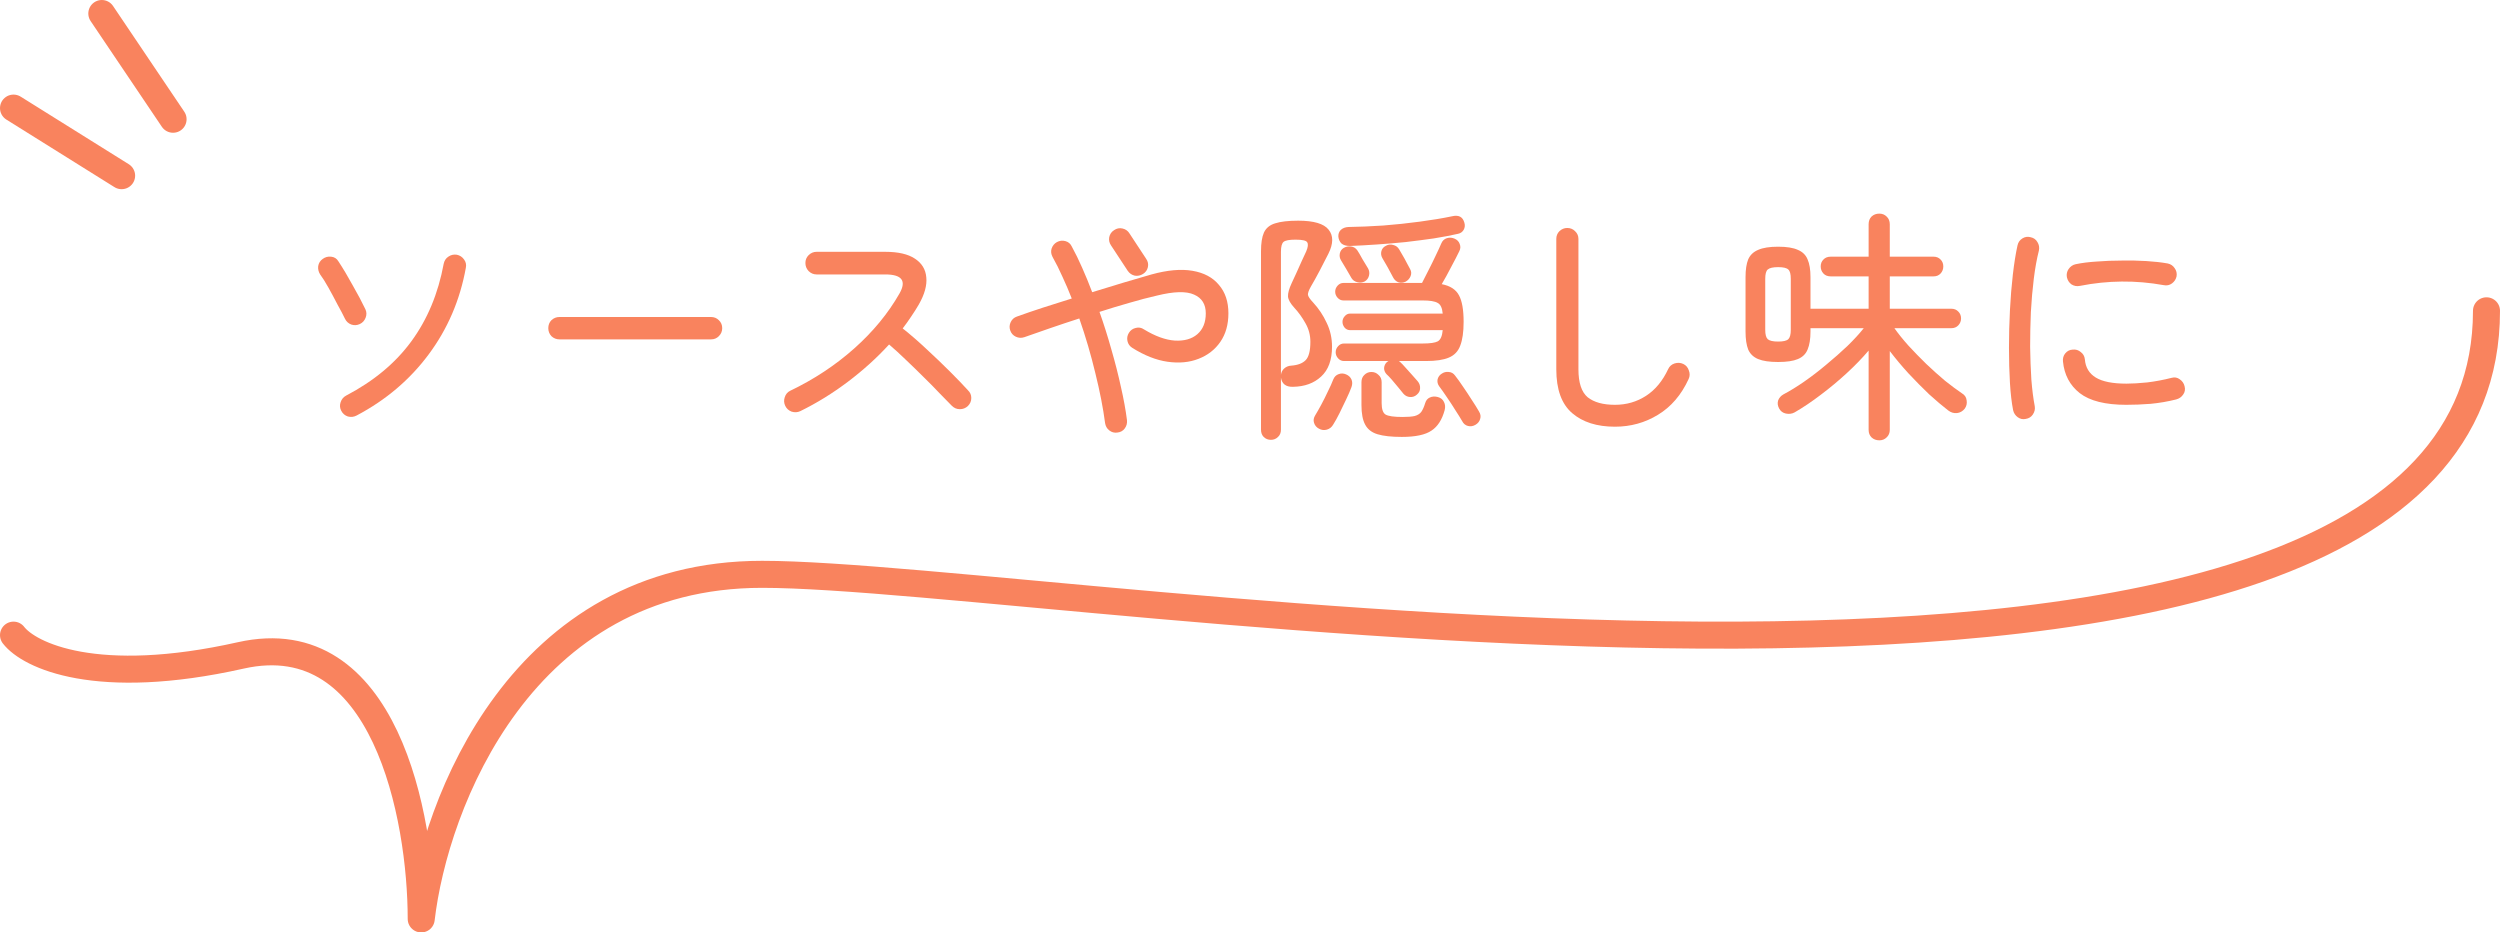 <svg width="185" height="69" viewBox="0 0 185 69" fill="none" xmlns="http://www.w3.org/2000/svg">
<path d="M149.906 31C149.69 31.048 149.492 31.006 149.312 30.874C149.132 30.742 149.018 30.568 148.97 30.352C148.862 29.8 148.784 29.128 148.736 28.336C148.688 27.532 148.664 26.668 148.664 25.744C148.664 24.82 148.688 23.89 148.736 22.954C148.784 22.018 148.856 21.136 148.952 20.308C149.048 19.48 149.162 18.766 149.294 18.166C149.342 17.938 149.462 17.764 149.654 17.644C149.846 17.524 150.05 17.494 150.266 17.554C150.494 17.602 150.662 17.722 150.77 17.914C150.89 18.106 150.926 18.316 150.878 18.544C150.722 19.156 150.596 19.852 150.5 20.632C150.404 21.412 150.332 22.234 150.284 23.098C150.248 23.962 150.23 24.82 150.23 25.672C150.242 26.512 150.272 27.316 150.32 28.084C150.38 28.84 150.464 29.5 150.572 30.064C150.608 30.28 150.56 30.484 150.428 30.676C150.308 30.856 150.134 30.964 149.906 31ZM157.34 29.956C155.792 29.956 154.646 29.668 153.902 29.092C153.17 28.516 152.756 27.736 152.66 26.752C152.636 26.524 152.69 26.326 152.822 26.158C152.966 25.978 153.152 25.882 153.38 25.87C153.608 25.846 153.806 25.906 153.974 26.05C154.154 26.182 154.256 26.362 154.28 26.59C154.328 27.19 154.598 27.64 155.09 27.94C155.582 28.24 156.338 28.39 157.358 28.39C157.778 28.39 158.288 28.36 158.888 28.3C159.488 28.228 160.094 28.114 160.706 27.958C160.922 27.898 161.12 27.934 161.3 28.066C161.492 28.198 161.612 28.372 161.66 28.588C161.72 28.816 161.684 29.02 161.552 29.2C161.432 29.38 161.258 29.5 161.03 29.56C160.406 29.716 159.776 29.824 159.14 29.884C158.516 29.932 157.916 29.956 157.34 29.956ZM153.92 21.154C153.692 21.202 153.482 21.166 153.29 21.046C153.11 20.914 152.996 20.734 152.948 20.506C152.912 20.29 152.954 20.092 153.074 19.912C153.206 19.72 153.38 19.6 153.596 19.552C154.052 19.456 154.574 19.39 155.162 19.354C155.762 19.306 156.374 19.282 156.998 19.282C157.634 19.27 158.246 19.282 158.834 19.318C159.422 19.354 159.95 19.414 160.418 19.498C160.634 19.546 160.802 19.66 160.922 19.84C161.054 20.02 161.102 20.224 161.066 20.452C161.018 20.668 160.904 20.842 160.724 20.974C160.544 21.106 160.34 21.148 160.112 21.1C158.048 20.728 155.984 20.746 153.92 21.154Z" fill="#F9835E"/>
<path d="M139.07 32.584C138.842 32.584 138.65 32.512 138.494 32.368C138.35 32.224 138.278 32.038 138.278 31.81V25.942C137.822 26.482 137.282 27.04 136.658 27.616C136.046 28.18 135.404 28.714 134.732 29.218C134.072 29.722 133.43 30.154 132.806 30.514C132.614 30.622 132.398 30.652 132.158 30.604C131.93 30.556 131.762 30.43 131.654 30.226C131.546 30.022 131.522 29.824 131.582 29.632C131.654 29.44 131.786 29.29 131.978 29.182C132.458 28.93 132.974 28.612 133.526 28.228C134.078 27.844 134.624 27.424 135.164 26.968C135.716 26.512 136.232 26.056 136.712 25.6C137.192 25.132 137.594 24.694 137.918 24.286H133.976V24.538C133.976 25.09 133.904 25.534 133.76 25.87C133.628 26.194 133.388 26.428 133.04 26.572C132.704 26.716 132.218 26.788 131.582 26.788C130.946 26.788 130.454 26.716 130.106 26.572C129.758 26.428 129.512 26.194 129.368 25.87C129.236 25.534 129.17 25.09 129.17 24.538V20.506C129.17 19.954 129.236 19.516 129.368 19.192C129.512 18.868 129.758 18.634 130.106 18.49C130.454 18.334 130.946 18.256 131.582 18.256C132.218 18.256 132.704 18.334 133.04 18.49C133.388 18.634 133.628 18.868 133.76 19.192C133.904 19.516 133.976 19.954 133.976 20.506V22.846H138.278V20.452H135.47C135.242 20.452 135.062 20.38 134.93 20.236C134.798 20.092 134.732 19.918 134.732 19.714C134.732 19.51 134.798 19.342 134.93 19.21C135.062 19.066 135.242 18.994 135.47 18.994H138.278V16.6C138.278 16.36 138.35 16.168 138.494 16.024C138.65 15.88 138.842 15.808 139.07 15.808C139.286 15.808 139.466 15.88 139.61 16.024C139.766 16.168 139.844 16.36 139.844 16.6V18.994H143.084C143.3 18.994 143.474 19.066 143.606 19.21C143.738 19.342 143.804 19.51 143.804 19.714C143.804 19.918 143.738 20.092 143.606 20.236C143.474 20.38 143.3 20.452 143.084 20.452H139.844V22.846H144.398C144.614 22.846 144.788 22.918 144.92 23.062C145.052 23.194 145.118 23.362 145.118 23.566C145.118 23.758 145.052 23.926 144.92 24.07C144.788 24.214 144.614 24.286 144.398 24.286H140.186C140.474 24.694 140.822 25.126 141.23 25.582C141.65 26.038 142.088 26.488 142.544 26.932C143.012 27.376 143.474 27.79 143.93 28.174C144.398 28.546 144.818 28.858 145.19 29.11C145.394 29.23 145.508 29.404 145.532 29.632C145.568 29.86 145.52 30.064 145.388 30.244C145.232 30.436 145.04 30.544 144.812 30.568C144.584 30.592 144.368 30.526 144.164 30.37C143.744 30.046 143.276 29.65 142.76 29.182C142.256 28.702 141.746 28.186 141.23 27.634C140.726 27.082 140.264 26.53 139.844 25.978V31.81C139.844 32.038 139.766 32.224 139.61 32.368C139.466 32.512 139.286 32.584 139.07 32.584ZM131.582 25.276C131.966 25.276 132.218 25.216 132.338 25.096C132.458 24.976 132.518 24.748 132.518 24.412V20.632C132.518 20.284 132.458 20.056 132.338 19.948C132.218 19.828 131.966 19.768 131.582 19.768C131.198 19.768 130.94 19.828 130.808 19.948C130.688 20.056 130.628 20.284 130.628 20.632V24.412C130.628 24.748 130.688 24.976 130.808 25.096C130.94 25.216 131.198 25.276 131.582 25.276Z" fill="#F9835E"/>
<path d="M119.504 31.576C118.172 31.576 117.116 31.24 116.336 30.568C115.556 29.896 115.166 28.816 115.166 27.328V17.68C115.166 17.452 115.244 17.26 115.4 17.104C115.568 16.948 115.76 16.87 115.976 16.87C116.204 16.87 116.396 16.948 116.552 17.104C116.72 17.26 116.804 17.452 116.804 17.68V27.328C116.804 28.324 117.032 29.014 117.488 29.398C117.956 29.77 118.628 29.956 119.504 29.956C120.356 29.956 121.124 29.734 121.808 29.29C122.492 28.846 123.038 28.186 123.446 27.31C123.542 27.106 123.698 26.968 123.914 26.896C124.142 26.824 124.358 26.836 124.562 26.932C124.766 27.028 124.904 27.19 124.976 27.418C125.06 27.634 125.054 27.844 124.958 28.048C124.418 29.224 123.662 30.106 122.69 30.694C121.73 31.282 120.668 31.576 119.504 31.576Z" fill="#F9835E"/>
<path d="M94.052 32.548C93.836 32.548 93.656 32.476 93.512 32.332C93.38 32.2 93.314 32.02 93.314 31.792V18.598C93.314 17.998 93.386 17.536 93.53 17.212C93.686 16.876 93.962 16.648 94.358 16.528C94.766 16.396 95.336 16.33 96.068 16.33C97.22 16.33 97.97 16.552 98.318 16.996C98.678 17.44 98.672 18.034 98.3 18.778C98.108 19.15 97.892 19.57 97.652 20.038C97.412 20.494 97.196 20.884 97.004 21.208C96.848 21.484 96.776 21.688 96.788 21.82C96.812 21.952 96.938 22.138 97.166 22.378C97.586 22.834 97.922 23.338 98.174 23.89C98.438 24.43 98.57 25.018 98.57 25.654C98.57 26.638 98.3 27.376 97.76 27.868C97.232 28.36 96.536 28.612 95.672 28.624C95.156 28.636 94.862 28.408 94.79 27.94V31.792C94.79 32.02 94.718 32.2 94.574 32.332C94.43 32.476 94.256 32.548 94.052 32.548ZM104.852 29.2C104.708 29.332 104.54 29.392 104.348 29.38C104.156 29.368 103.994 29.29 103.862 29.146C103.754 29.014 103.622 28.852 103.466 28.66C103.31 28.468 103.154 28.282 102.998 28.102C102.842 27.922 102.71 27.784 102.602 27.688C102.482 27.556 102.422 27.406 102.422 27.238C102.434 27.058 102.506 26.908 102.638 26.788C102.662 26.776 102.68 26.764 102.692 26.752C102.716 26.74 102.734 26.728 102.746 26.716H99.452C99.284 26.716 99.14 26.65 99.02 26.518C98.9 26.386 98.84 26.236 98.84 26.068C98.84 25.9 98.9 25.75 99.02 25.618C99.14 25.486 99.284 25.42 99.452 25.42H105.284C105.824 25.42 106.196 25.366 106.4 25.258C106.604 25.138 106.724 24.862 106.76 24.43H99.902C99.746 24.43 99.614 24.37 99.506 24.25C99.398 24.118 99.344 23.974 99.344 23.818C99.344 23.662 99.398 23.524 99.506 23.404C99.614 23.272 99.746 23.206 99.902 23.206H106.76C106.724 22.786 106.598 22.522 106.382 22.414C106.178 22.294 105.812 22.234 105.284 22.234H99.416C99.248 22.234 99.104 22.168 98.984 22.036C98.864 21.904 98.804 21.754 98.804 21.586C98.804 21.418 98.864 21.268 98.984 21.136C99.104 21.004 99.248 20.938 99.416 20.938H105.23C105.362 20.686 105.518 20.38 105.698 20.02C105.89 19.648 106.07 19.282 106.238 18.922C106.418 18.55 106.556 18.25 106.652 18.022C106.736 17.818 106.874 17.686 107.066 17.626C107.258 17.566 107.45 17.578 107.642 17.662C107.834 17.746 107.96 17.878 108.02 18.058C108.092 18.238 108.08 18.418 107.984 18.598C107.84 18.898 107.642 19.282 107.39 19.75C107.15 20.218 106.916 20.644 106.688 21.028C107.312 21.148 107.738 21.424 107.966 21.856C108.194 22.276 108.308 22.93 108.308 23.818C108.308 24.562 108.224 25.15 108.056 25.582C107.9 26.002 107.618 26.296 107.21 26.464C106.814 26.632 106.256 26.716 105.536 26.716H103.52C103.544 26.728 103.574 26.752 103.61 26.788C103.718 26.884 103.85 27.022 104.006 27.202C104.174 27.382 104.336 27.562 104.492 27.742C104.66 27.922 104.798 28.078 104.906 28.21C105.038 28.366 105.098 28.54 105.086 28.732C105.086 28.912 105.008 29.068 104.852 29.2ZM103.736 32.332C102.968 32.332 102.368 32.266 101.936 32.134C101.504 32.002 101.198 31.762 101.018 31.414C100.838 31.078 100.748 30.598 100.748 29.974V28.282C100.748 28.054 100.82 27.874 100.964 27.742C101.108 27.598 101.282 27.526 101.486 27.526C101.69 27.526 101.864 27.598 102.008 27.742C102.164 27.874 102.242 28.054 102.242 28.282V29.83C102.242 30.274 102.338 30.556 102.53 30.676C102.734 30.796 103.154 30.856 103.79 30.856C104.186 30.856 104.486 30.832 104.69 30.784C104.906 30.724 105.068 30.622 105.176 30.478C105.284 30.322 105.38 30.106 105.464 29.83C105.524 29.626 105.638 29.488 105.806 29.416C105.986 29.332 106.184 29.32 106.4 29.38C106.616 29.44 106.766 29.56 106.85 29.74C106.946 29.92 106.964 30.124 106.904 30.352C106.712 31.06 106.388 31.564 105.932 31.864C105.476 32.176 104.744 32.332 103.736 32.332ZM94.79 27.742C94.814 27.55 94.892 27.394 95.024 27.274C95.168 27.142 95.342 27.07 95.546 27.058C96.038 27.022 96.398 26.884 96.626 26.644C96.854 26.404 96.968 25.954 96.968 25.294C96.968 24.802 96.848 24.346 96.608 23.926C96.368 23.494 96.092 23.11 95.78 22.774C95.492 22.462 95.336 22.186 95.312 21.946C95.3 21.694 95.39 21.364 95.582 20.956C95.678 20.752 95.792 20.506 95.924 20.218C96.056 19.918 96.188 19.624 96.32 19.336C96.464 19.036 96.578 18.79 96.662 18.598C96.794 18.286 96.818 18.064 96.734 17.932C96.662 17.8 96.374 17.734 95.87 17.734C95.414 17.734 95.12 17.788 94.988 17.896C94.856 18.004 94.79 18.25 94.79 18.634V27.742ZM99.902 18.202C99.626 18.202 99.416 18.142 99.272 18.022C99.14 17.89 99.062 17.722 99.038 17.518C99.026 17.314 99.086 17.146 99.218 17.014C99.362 16.882 99.548 16.81 99.776 16.798C100.568 16.786 101.426 16.75 102.35 16.69C103.274 16.618 104.18 16.522 105.068 16.402C105.968 16.282 106.76 16.15 107.444 16.006C107.936 15.886 108.242 16.042 108.362 16.474C108.422 16.666 108.404 16.846 108.308 17.014C108.212 17.17 108.074 17.266 107.894 17.302C107.366 17.422 106.766 17.536 106.094 17.644C105.422 17.74 104.726 17.83 104.006 17.914C103.286 17.986 102.572 18.046 101.864 18.094C101.156 18.142 100.502 18.178 99.902 18.202ZM97.598 31.72C97.418 31.624 97.298 31.48 97.238 31.288C97.178 31.108 97.208 30.922 97.328 30.73C97.46 30.514 97.61 30.25 97.778 29.938C97.946 29.626 98.108 29.302 98.264 28.966C98.432 28.63 98.564 28.336 98.66 28.084C98.744 27.88 98.876 27.748 99.056 27.688C99.236 27.616 99.422 27.622 99.614 27.706C99.806 27.79 99.938 27.916 100.01 28.084C100.082 28.252 100.082 28.438 100.01 28.642C99.914 28.906 99.782 29.212 99.614 29.56C99.458 29.896 99.296 30.232 99.128 30.568C98.96 30.904 98.804 31.186 98.66 31.414C98.552 31.606 98.396 31.732 98.192 31.792C97.988 31.852 97.79 31.828 97.598 31.72ZM109.19 31.432C109.01 31.54 108.824 31.57 108.632 31.522C108.44 31.474 108.296 31.354 108.2 31.162C108.068 30.934 107.9 30.664 107.696 30.352C107.504 30.04 107.3 29.728 107.084 29.416C106.868 29.092 106.67 28.81 106.49 28.57C106.382 28.414 106.346 28.246 106.382 28.066C106.43 27.886 106.532 27.748 106.688 27.652C106.844 27.544 107.018 27.502 107.21 27.526C107.402 27.538 107.558 27.628 107.678 27.796C107.858 28.024 108.056 28.3 108.272 28.624C108.488 28.936 108.698 29.254 108.902 29.578C109.118 29.902 109.298 30.19 109.442 30.442C109.562 30.634 109.592 30.82 109.532 31C109.484 31.18 109.37 31.324 109.19 31.432ZM104.006 20.848C103.826 20.932 103.646 20.944 103.466 20.884C103.298 20.812 103.172 20.692 103.088 20.524C102.992 20.332 102.86 20.086 102.692 19.786C102.524 19.486 102.392 19.258 102.296 19.102C102.2 18.934 102.176 18.76 102.224 18.58C102.272 18.4 102.386 18.268 102.566 18.184C102.734 18.088 102.914 18.07 103.106 18.13C103.298 18.178 103.442 18.286 103.538 18.454C103.598 18.55 103.682 18.694 103.79 18.886C103.898 19.066 104 19.252 104.096 19.444C104.204 19.636 104.288 19.792 104.348 19.912C104.444 20.08 104.456 20.254 104.384 20.434C104.312 20.614 104.186 20.752 104.006 20.848ZM100.982 20.83C100.814 20.914 100.634 20.932 100.442 20.884C100.25 20.836 100.106 20.734 100.01 20.578C99.902 20.386 99.77 20.158 99.614 19.894C99.458 19.63 99.332 19.42 99.236 19.264C99.14 19.108 99.11 18.94 99.146 18.76C99.182 18.58 99.278 18.442 99.434 18.346C99.602 18.25 99.782 18.214 99.974 18.238C100.166 18.262 100.322 18.358 100.442 18.526C100.538 18.67 100.664 18.886 100.82 19.174C100.988 19.45 101.126 19.678 101.234 19.858C101.33 20.026 101.354 20.206 101.306 20.398C101.258 20.59 101.15 20.734 100.982 20.83Z" fill="#F9835E"/>
<path d="M82.694 32.008C82.466 32.044 82.262 31.99 82.082 31.846C81.914 31.714 81.812 31.534 81.776 31.306C81.632 30.202 81.392 28.972 81.056 27.616C80.732 26.26 80.336 24.91 79.868 23.566C79.124 23.806 78.404 24.046 77.708 24.286C77.012 24.526 76.376 24.748 75.8 24.952C75.584 25.024 75.374 25.012 75.17 24.916C74.966 24.82 74.828 24.664 74.756 24.448C74.684 24.244 74.696 24.04 74.792 23.836C74.888 23.632 75.044 23.494 75.26 23.422C75.824 23.218 76.454 23.002 77.15 22.774C77.846 22.546 78.566 22.318 79.31 22.09C79.094 21.538 78.866 21.004 78.626 20.488C78.398 19.972 78.152 19.48 77.888 19.012C77.78 18.808 77.756 18.604 77.816 18.4C77.888 18.184 78.02 18.022 78.212 17.914C78.416 17.806 78.626 17.782 78.842 17.842C79.058 17.902 79.214 18.034 79.31 18.238C79.574 18.718 79.832 19.246 80.084 19.822C80.336 20.386 80.582 20.986 80.822 21.622C81.638 21.37 82.424 21.13 83.18 20.902C83.936 20.674 84.614 20.476 85.214 20.308C86.39 19.984 87.398 19.894 88.238 20.038C89.09 20.182 89.744 20.53 90.2 21.082C90.668 21.622 90.902 22.324 90.902 23.188C90.902 24.016 90.704 24.718 90.308 25.294C89.912 25.87 89.372 26.29 88.688 26.554C88.016 26.818 87.254 26.89 86.402 26.77C85.562 26.65 84.692 26.308 83.792 25.744C83.6 25.624 83.48 25.456 83.432 25.24C83.384 25.024 83.42 24.82 83.54 24.628C83.66 24.436 83.828 24.316 84.044 24.268C84.26 24.208 84.464 24.244 84.656 24.376C85.484 24.88 86.246 25.156 86.942 25.204C87.638 25.24 88.19 25.084 88.598 24.736C89.018 24.376 89.228 23.86 89.228 23.188C89.228 22.516 88.94 22.054 88.364 21.802C87.788 21.538 86.87 21.562 85.61 21.874C84.974 22.018 84.29 22.198 83.558 22.414C82.838 22.618 82.106 22.84 81.362 23.08C81.686 23.992 81.98 24.922 82.244 25.87C82.52 26.818 82.754 27.736 82.946 28.624C83.15 29.512 83.3 30.334 83.396 31.09C83.42 31.318 83.366 31.522 83.234 31.702C83.102 31.882 82.922 31.984 82.694 32.008ZM84.584 20.272C84.392 20.392 84.188 20.434 83.972 20.398C83.756 20.35 83.582 20.23 83.45 20.038L82.208 18.148C82.088 17.968 82.046 17.77 82.082 17.554C82.13 17.326 82.25 17.152 82.442 17.032C82.634 16.9 82.838 16.858 83.054 16.906C83.282 16.954 83.456 17.074 83.576 17.266L84.818 19.156C84.95 19.348 84.992 19.552 84.944 19.768C84.896 19.984 84.776 20.152 84.584 20.272Z" fill="#F9835E"/>
<path d="M59.222 30.424C59.018 30.52 58.802 30.532 58.574 30.46C58.358 30.376 58.202 30.232 58.106 30.028C58.01 29.824 57.998 29.614 58.07 29.398C58.142 29.17 58.28 29.008 58.484 28.912C60.236 28.072 61.808 27.034 63.2 25.798C64.604 24.55 65.726 23.188 66.566 21.712C67.094 20.776 66.74 20.308 65.504 20.308H60.428C60.2 20.308 60.002 20.224 59.834 20.056C59.678 19.888 59.6 19.69 59.6 19.462C59.6 19.234 59.678 19.042 59.834 18.886C60.002 18.718 60.2 18.634 60.428 18.634H65.504C66.464 18.634 67.196 18.802 67.7 19.138C68.216 19.474 68.498 19.936 68.546 20.524C68.606 21.112 68.42 21.784 67.988 22.54C67.82 22.828 67.634 23.122 67.43 23.422C67.238 23.71 67.028 24.004 66.8 24.304C67.376 24.76 67.97 25.276 68.582 25.852C69.194 26.416 69.77 26.968 70.31 27.508C70.85 28.048 71.288 28.504 71.624 28.876C71.792 29.032 71.876 29.224 71.876 29.452C71.876 29.68 71.792 29.878 71.624 30.046C71.456 30.202 71.258 30.28 71.03 30.28C70.802 30.28 70.604 30.196 70.436 30.028C70.196 29.788 69.896 29.482 69.536 29.11C69.176 28.726 68.78 28.324 68.348 27.904C67.916 27.472 67.478 27.046 67.034 26.626C66.602 26.206 66.188 25.828 65.792 25.492C64.892 26.476 63.878 27.394 62.75 28.246C61.622 29.098 60.446 29.824 59.222 30.424Z" fill="#F9835E"/>
<path d="M41.402 25.114C41.174 25.114 40.976 25.036 40.808 24.88C40.652 24.712 40.574 24.514 40.574 24.286C40.574 24.046 40.652 23.848 40.808 23.692C40.976 23.536 41.174 23.458 41.402 23.458H52.616C52.844 23.458 53.036 23.536 53.192 23.692C53.36 23.848 53.444 24.046 53.444 24.286C53.444 24.514 53.36 24.712 53.192 24.88C53.036 25.036 52.844 25.114 52.616 25.114H41.402Z" fill="#F9835E"/>
<path d="M26.39 30.748C26.186 30.856 25.97 30.88 25.742 30.82C25.526 30.748 25.364 30.61 25.256 30.406C25.148 30.202 25.13 29.992 25.202 29.776C25.274 29.548 25.412 29.38 25.616 29.272C27.656 28.204 29.264 26.866 30.44 25.258C31.628 23.638 32.426 21.724 32.834 19.516C32.882 19.288 32.996 19.114 33.176 18.994C33.368 18.862 33.578 18.814 33.806 18.85C34.034 18.898 34.214 19.018 34.346 19.21C34.478 19.39 34.52 19.594 34.472 19.822C34.04 22.21 33.122 24.346 31.718 26.23C30.326 28.102 28.55 29.608 26.39 30.748ZM26.624 23.98C26.42 24.076 26.21 24.088 25.994 24.016C25.778 23.932 25.622 23.788 25.526 23.584C25.382 23.284 25.196 22.93 24.968 22.522C24.752 22.102 24.53 21.688 24.302 21.28C24.074 20.872 23.87 20.548 23.69 20.308C23.57 20.116 23.522 19.912 23.546 19.696C23.582 19.468 23.696 19.288 23.888 19.156C24.068 19.024 24.272 18.97 24.5 18.994C24.74 19.018 24.92 19.132 25.04 19.336C25.388 19.864 25.742 20.458 26.102 21.118C26.474 21.766 26.786 22.354 27.038 22.882C27.134 23.086 27.14 23.296 27.056 23.512C26.972 23.728 26.828 23.884 26.624 23.98Z" fill="#F9835E"/>
<path d="M9 13L1 8" stroke="#F9835E" stroke-width="2" stroke-linecap="round" stroke-linejoin="round"/>
<path d="M12.807 8.824L7.535 1" stroke="#F9835E" stroke-width="2" stroke-linecap="round" stroke-linejoin="round"/>
<path d="M184 23C184 61 78.651 42.5 56.395 42.5C38.589 42.5 32.16 59.5 31.17 68C31.17 60.5 28.5 46.1 17.816 48.5C7.133 50.9 2.154 48.5 1 47" stroke="#F9835E" stroke-width="2" stroke-linecap="round" stroke-linejoin="round"/>
</svg>

